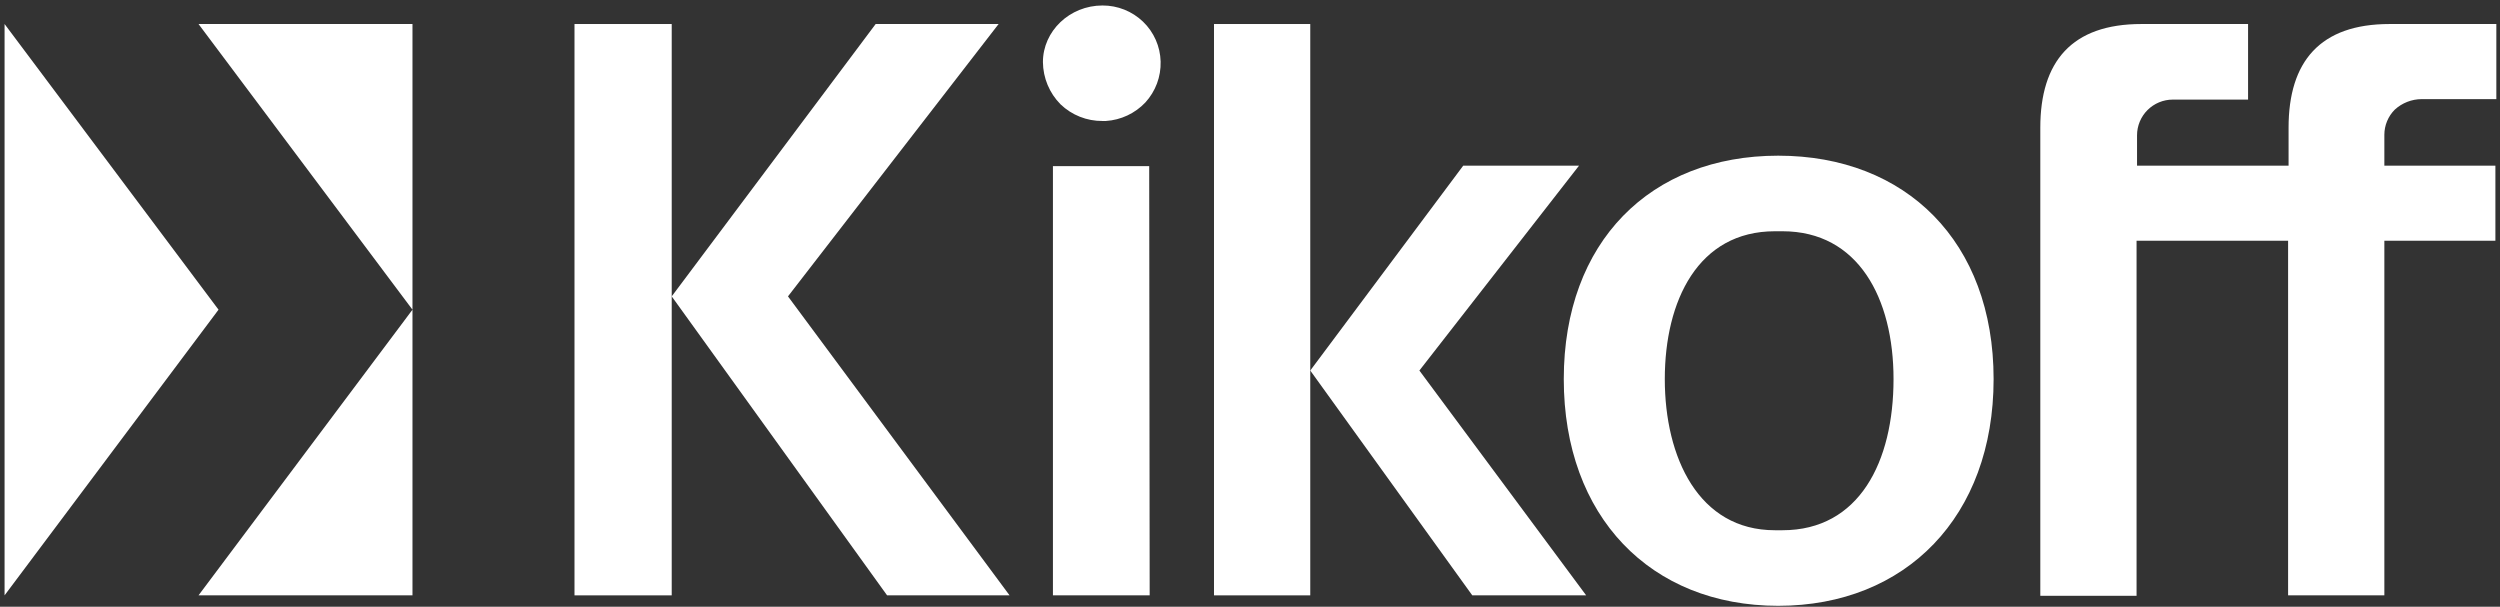 <svg width="342" height="83" viewBox="0 0 342 83" fill="none" xmlns="http://www.w3.org/2000/svg">
<rect x="0" y="0" width="342" height="83" fill="#333333" stroke="none"/>
<g clip-path="url(#clip0_2011_20014)">
<path d="M27.157 81.445H56.427V42.365L27.157 81.445ZM0.625 3.286V81.445L29.895 42.365L0.625 3.286ZM27.157 3.286L56.427 42.365V3.286H27.157Z" fill="white"/>
<path d="M91.89 3.286H78.591V81.445H91.89V3.286Z" fill="white"/>
<path d="M179.244 3.286H166.076V81.445H179.244V3.286Z" fill="white"/>
<path d="M142.672 8.488C142.672 4.261 146.323 0.75 150.821 0.75C152.886 0.742 154.873 1.534 156.362 2.961C157.856 4.394 158.723 6.356 158.774 8.423C158.831 10.486 158.083 12.491 156.688 14.015C155.272 15.514 153.338 16.42 151.277 16.551H150.821C148.684 16.567 146.626 15.751 145.084 14.275C143.556 12.732 142.691 10.656 142.672 8.488V8.488ZM157.275 81.445H144.041V22.728H157.21L157.275 81.445Z" fill="white"/>
<path d="M272.725 51.859C272.725 70.65 260.73 82.875 243.26 82.875C225.789 82.875 213.924 70.65 213.924 51.859C213.924 33.067 225.789 21.297 243.26 21.297C260.73 21.297 272.725 33.067 272.725 51.859ZM259.035 51.859C259.035 40.805 254.211 31.636 243.846 31.636H242.803C232.308 31.636 227.744 41.13 227.744 51.859C227.744 62.588 232.373 72.536 242.803 72.536H243.846C254.342 72.536 259.035 63.173 259.035 51.859Z" fill="white"/>
<path d="M331.265 13.56H341.5V3.286H326.898C317.38 3.286 313.077 8.423 313.077 17.461V22.663H292.347V18.502C292.349 17.209 292.865 15.969 293.781 15.055C294.698 14.141 295.94 13.626 297.236 13.625H307.536V3.286H292.934C283.416 3.286 279.114 8.423 279.114 17.461V81.51H292.282V32.937H313.012V81.445H326.18V32.937H341.37V22.663H326.18V18.436C326.181 17.796 326.307 17.162 326.554 16.571C326.8 15.979 327.16 15.442 327.615 14.99C328.613 14.08 329.913 13.571 331.265 13.56V13.56Z" fill="white"/>
<path d="M91.89 40.544L121.355 81.445H138.109L107.796 40.544L136.61 3.286H119.791L91.89 40.544Z" fill="white"/>
<path d="M179.244 50.688L201.408 81.445H216.988L194.172 50.688L216.01 22.663H200.169L179.244 50.688Z" fill="white"/>
</g>
<defs>
<clipPath id="clip0_2011_20014">
<rect width="340.875" height="82.125" fill="white" transform="translate(0.625 0.75)"/>
</clipPath>
</defs>
</svg>
